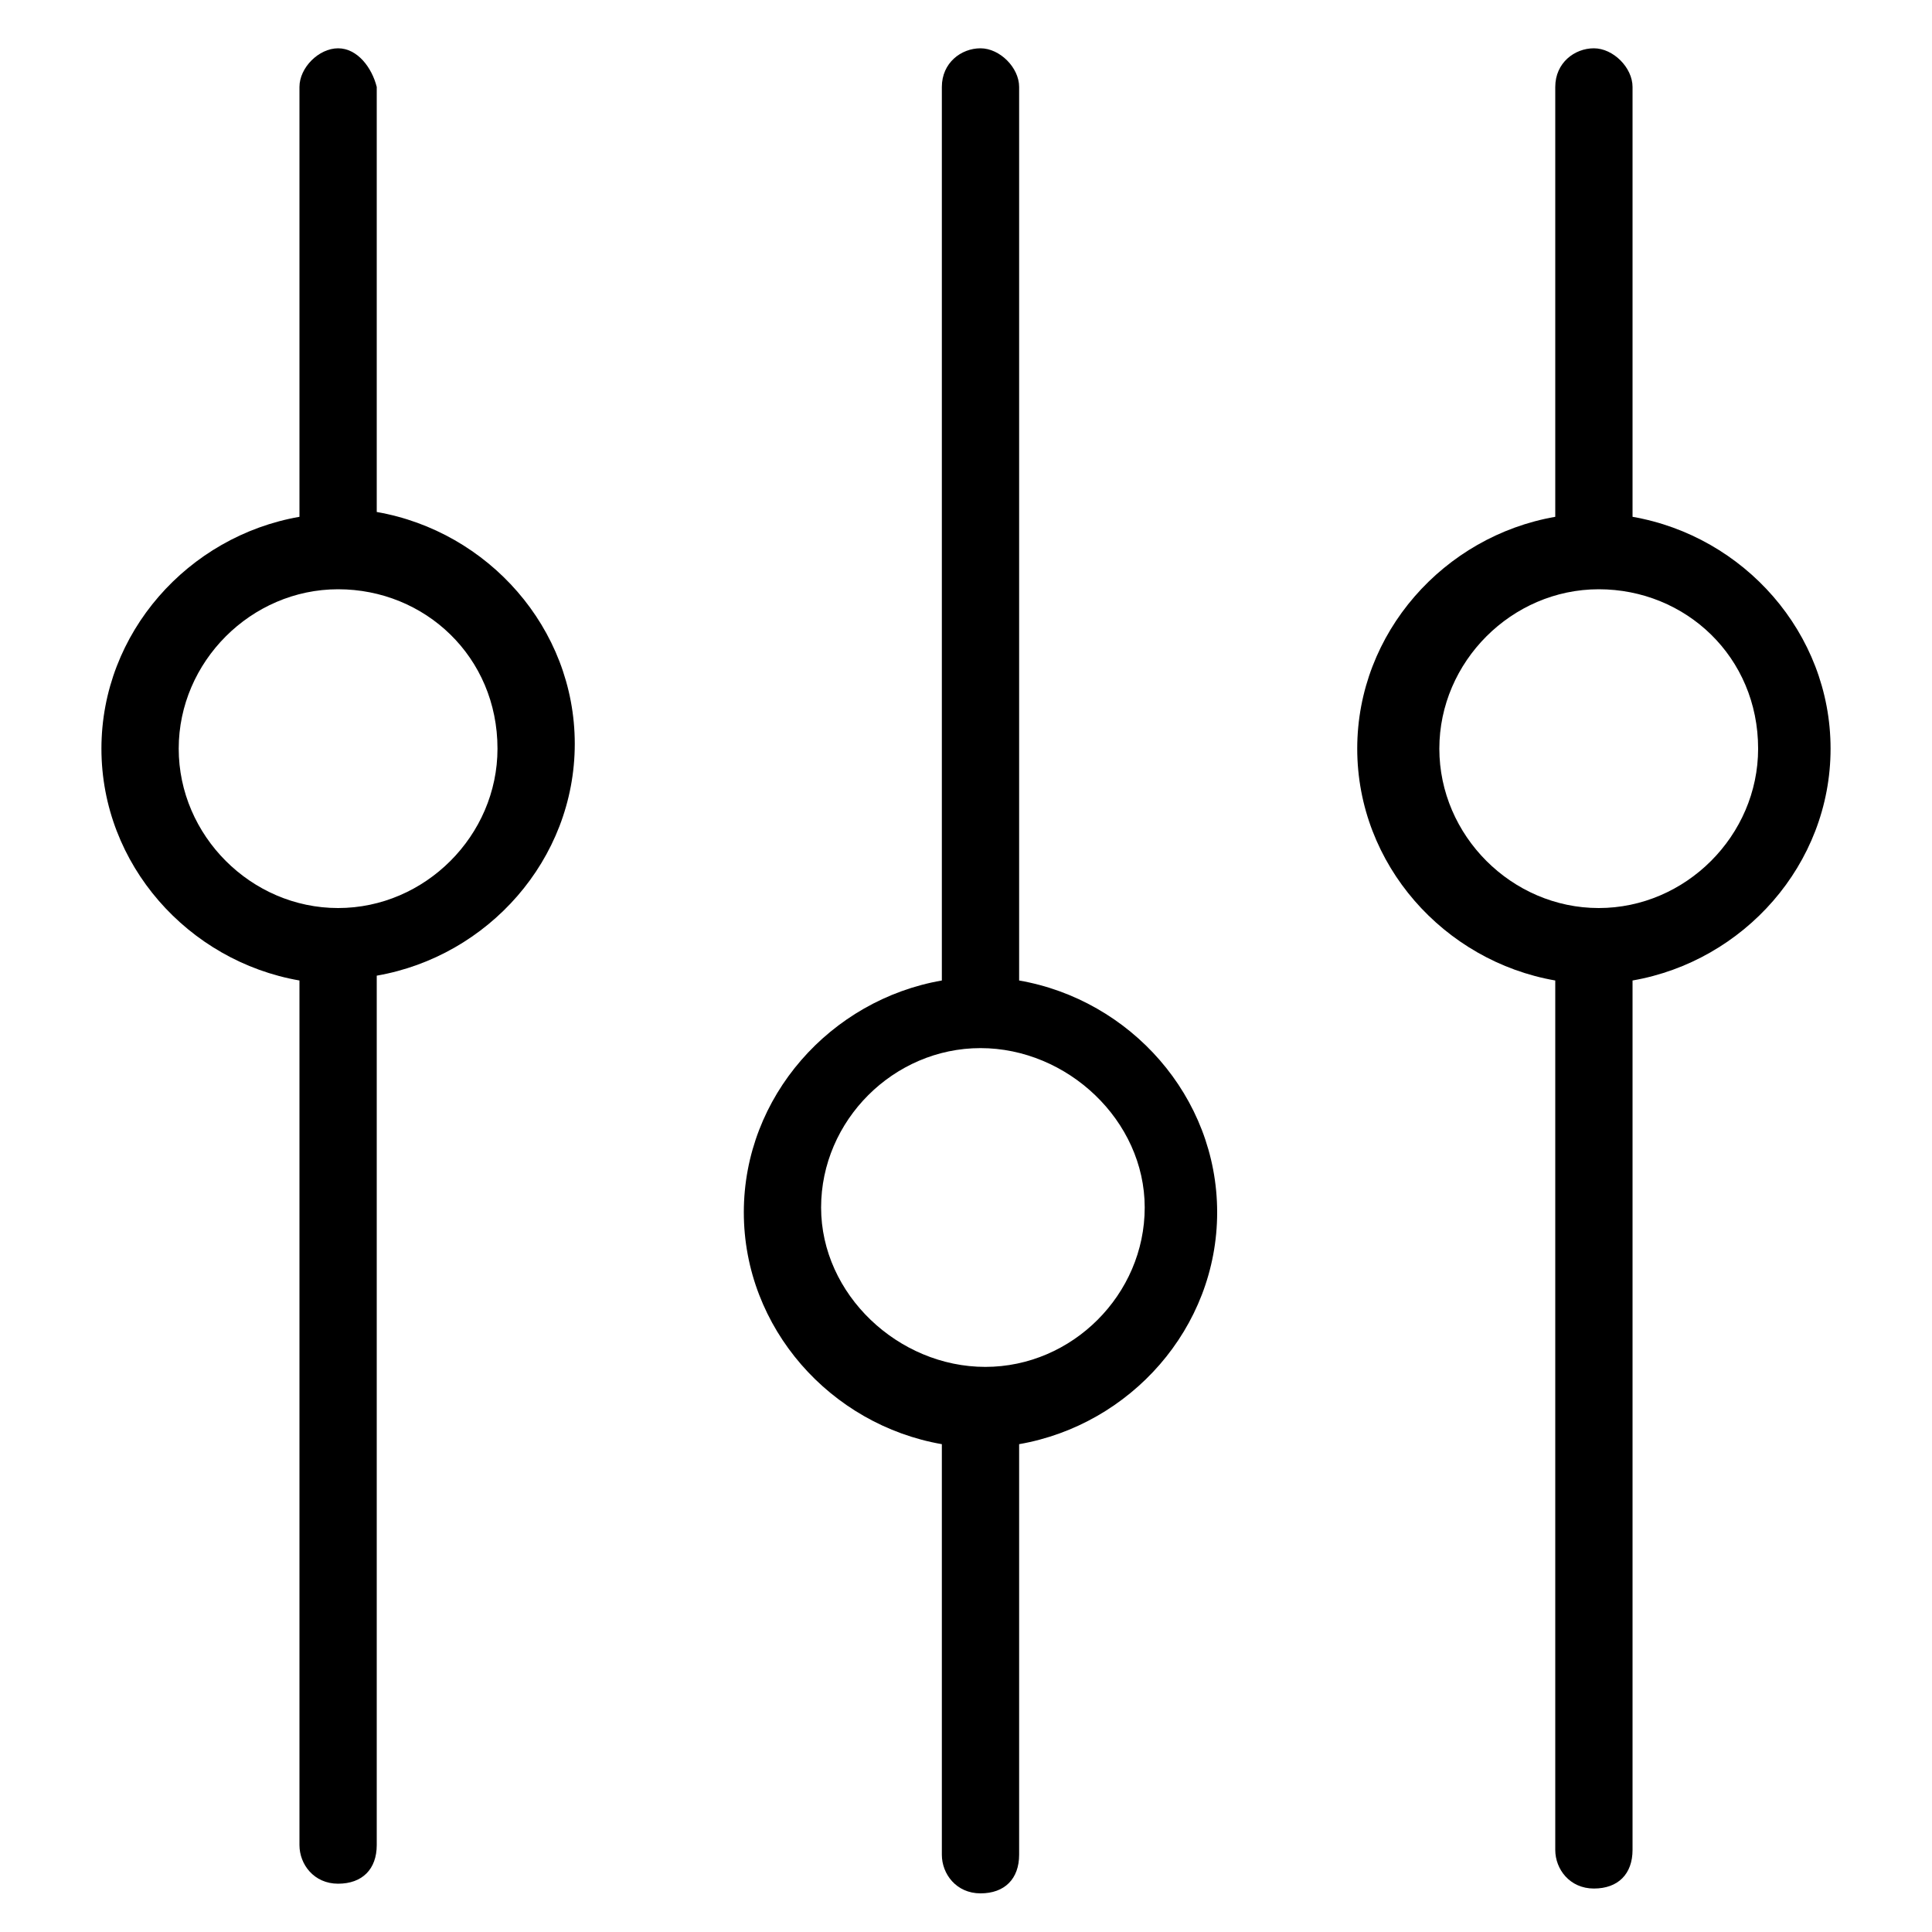 <!-- Generated by IcoMoon.io -->
<svg version="1.1" xmlns="http://www.w3.org/2000/svg" width="32" height="32" viewBox="0 0 32 32">
<title>KB-UI-Interface_Settings</title>
<path d="M5.6 0.8c-0.32 0-0.64 0.32-0.64 0.64v7.12c-1.84 0.32-3.28 1.92-3.28 3.84s1.44 3.52 3.28 3.84v14.32c0 0.32 0.24 0.64 0.64 0.64s0.64-0.24 0.64-0.64v-14.4c1.84-0.32 3.28-1.92 3.28-3.84s-1.44-3.52-3.28-3.84v-7.040c-0.080-0.32-0.32-0.64-0.64-0.64zM8.24 12.4c0 1.44-1.2 2.64-2.64 2.64s-2.64-1.2-2.64-2.64 1.2-2.64 2.64-2.64 2.64 1.12 2.64 2.64z"></path>
<path d="M16.24 0.8c-0.32 0-0.64 0.24-0.64 0.64v14.8c-1.84 0.32-3.28 1.92-3.28 3.84s1.44 3.52 3.28 3.84v6.8c0 0.32 0.24 0.64 0.64 0.64s0.64-0.24 0.64-0.64v-6.8c1.84-0.32 3.28-1.92 3.28-3.84s-1.44-3.52-3.28-3.84v-14.8c0-0.32-0.32-0.64-0.64-0.64zM18.96 20c0 1.44-1.2 2.64-2.64 2.64s-2.72-1.2-2.72-2.64 1.2-2.64 2.64-2.64 2.72 1.2 2.72 2.64z"></path>
<path d="M26.4 0.8c-0.32 0-0.64 0.24-0.64 0.64v7.12c-1.84 0.32-3.28 1.92-3.28 3.84s1.44 3.52 3.28 3.84v14.4c0 0.32 0.24 0.64 0.64 0.64s0.64-0.24 0.64-0.64v-14.4c1.84-0.32 3.28-1.92 3.28-3.84s-1.44-3.52-3.28-3.84v-7.12c0-0.32-0.32-0.64-0.64-0.64zM29.12 12.4c0 1.44-1.2 2.64-2.64 2.64s-2.64-1.2-2.64-2.64 1.2-2.64 2.64-2.64 2.64 1.12 2.64 2.64z"></path>
</svg>

